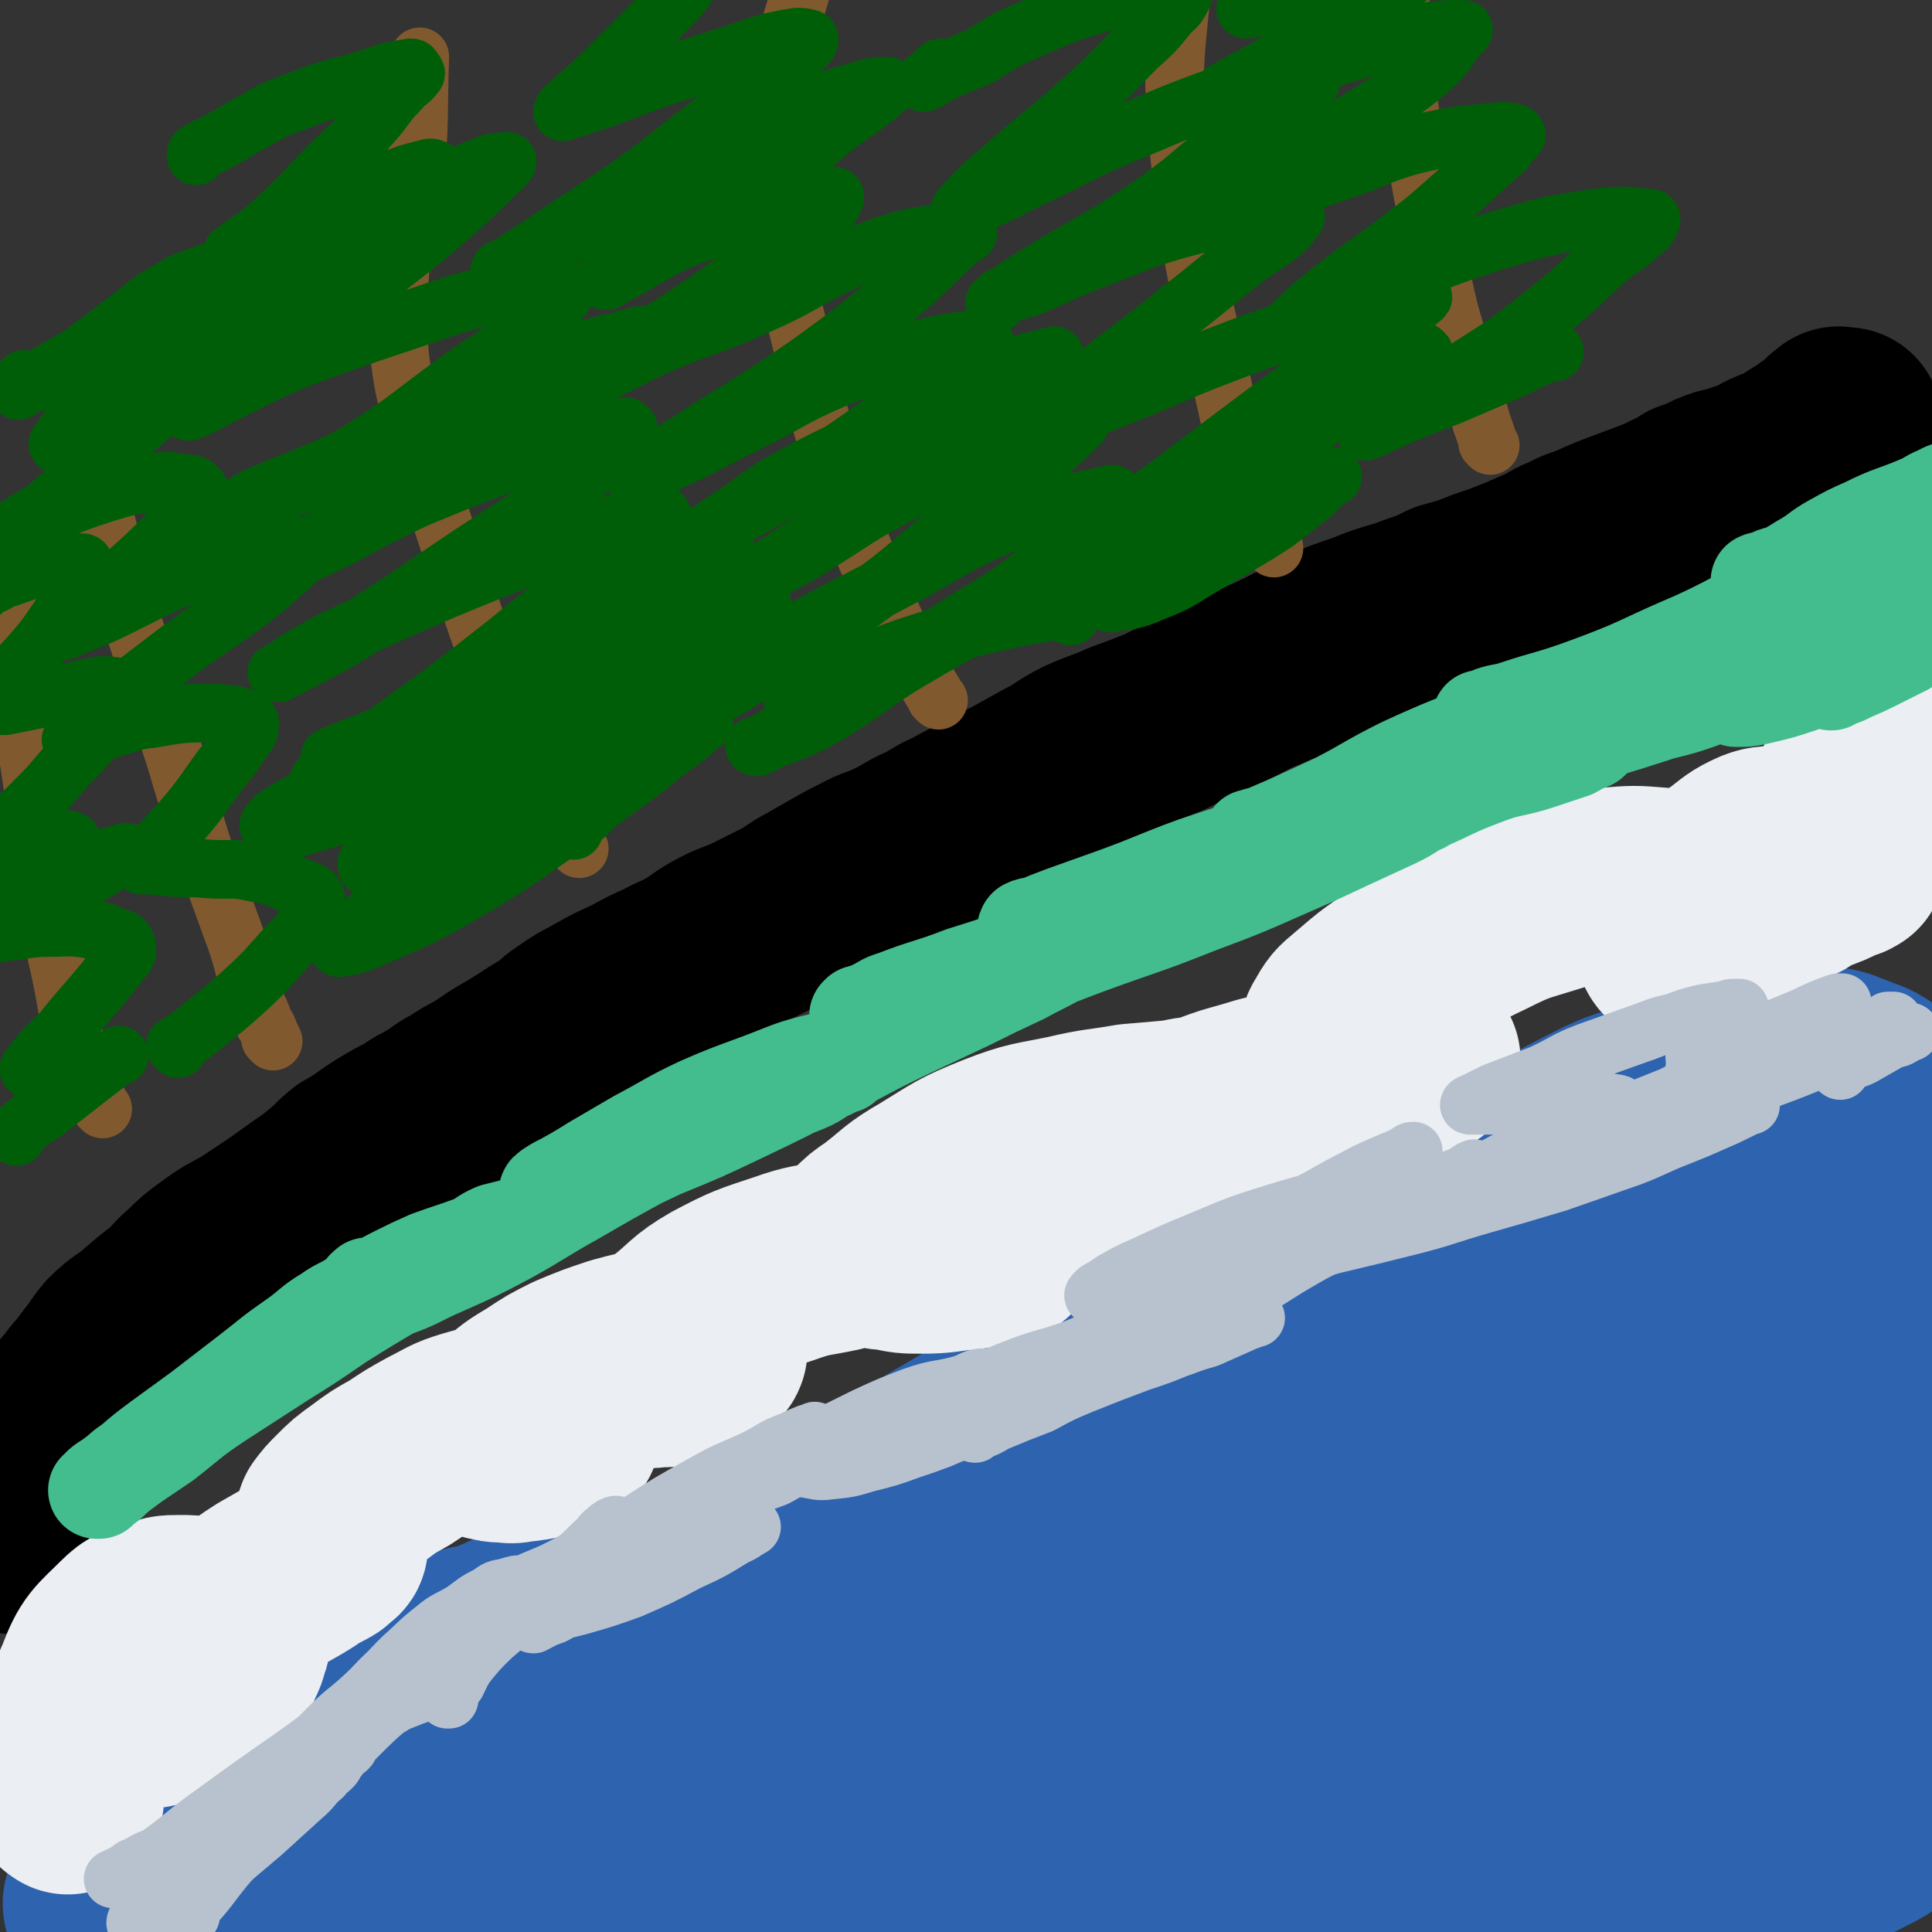 <svg viewBox='0 0 1054 1054' version='1.1' xmlns='http://www.w3.org/2000/svg' xmlns:xlink='http://www.w3.org/1999/xlink'><rect x="0" y="0" width="1054" height="1054" fill="#333333" stroke="none"/><g fill='none' stroke='#2D63AF' stroke-width='105' stroke-linecap='round' stroke-linejoin='round'><path d='M110,1012c-1,-1 -1,-1 -1,-1 -1,-1 0,0 0,0 0,0 0,0 0,0 0,0 -1,0 0,0 0,-4 1,-4 2,-7 4,-9 3,-10 7,-19 5,-8 4,-9 11,-17 8,-9 10,-7 20,-15 10,-8 10,-9 21,-17 10,-6 10,-6 20,-12 12,-6 12,-7 24,-12 12,-6 12,-6 24,-10 11,-4 11,-5 22,-7 12,-3 13,-2 25,-3 9,-1 9,-1 18,0 6,1 6,1 12,3 4,1 4,2 8,4 2,1 3,1 5,4 2,2 2,2 3,4 1,4 1,4 0,8 -1,4 -1,4 -2,7 -3,5 -2,5 -6,9 -6,6 -7,6 -15,11 -12,8 -12,8 -25,13 -11,5 -11,5 -23,8 -14,5 -14,5 -29,9 -13,3 -13,3 -26,7 -10,2 -10,2 -20,4 -12,2 -12,2 -23,4 -10,1 -10,1 -19,2 -4,1 -4,1 -8,1 -3,0 -3,0 -6,-1 -1,0 -1,-1 -2,-1 -1,-1 -1,-1 -1,-1 1,-4 1,-5 4,-8 9,-10 9,-9 19,-18 13,-11 13,-11 26,-21 15,-11 15,-11 31,-21 15,-8 15,-9 31,-14 9,-4 10,-3 19,-4 6,-1 6,0 12,1 3,0 3,0 6,2 2,1 3,1 3,4 0,4 -1,5 -4,9 -4,9 -4,9 -11,16 -11,12 -12,11 -24,22 -16,13 -15,13 -32,25 -16,11 -16,12 -34,21 -16,9 -16,9 -33,16 -14,6 -14,6 -29,11 -12,4 -12,4 -24,7 -7,2 -8,1 -15,3 -5,0 -5,0 -10,1 -1,0 -2,0 -3,0 -2,0 -2,0 -4,0 0,0 0,0 0,0 0,0 0,-1 0,-1 4,-5 3,-5 8,-9 15,-12 16,-10 31,-21 16,-12 15,-14 32,-25 21,-13 22,-12 45,-22 15,-8 15,-8 31,-13 14,-5 14,-4 28,-7 6,-2 6,-2 13,-2 3,0 3,0 6,1 2,1 3,1 4,2 1,2 2,3 1,5 -3,11 -2,12 -7,22 -9,14 -9,14 -21,26 -11,13 -12,13 -26,24 -14,11 -14,11 -29,21 -15,8 -15,8 -31,15 -12,5 -13,5 -26,10 -13,4 -13,3 -25,6 -7,2 -7,2 -14,4 -4,0 -4,0 -7,0 -1,0 -2,0 -3,-1 -1,0 -1,0 -1,-2 3,-9 2,-10 7,-18 14,-20 14,-20 31,-38 23,-25 24,-25 50,-46 29,-24 29,-24 61,-44 34,-21 33,-23 69,-39 38,-16 39,-14 79,-25 41,-11 42,-12 84,-18 38,-5 38,-5 76,-4 33,1 33,3 65,8 26,4 26,5 52,11 17,4 17,4 33,8 12,2 12,2 23,5 5,2 6,2 10,4 2,1 3,1 3,3 0,4 0,5 -3,8 -12,11 -12,13 -26,21 -27,14 -27,14 -56,23 -32,11 -32,10 -65,16 -34,7 -34,6 -69,10 -31,4 -31,5 -63,7 -20,1 -21,1 -41,0 -13,0 -13,0 -26,-2 -5,0 -5,0 -10,-2 -2,0 -4,0 -4,-2 2,-3 4,-4 8,-7 23,-17 22,-19 47,-32 39,-21 39,-21 80,-37 42,-17 43,-18 87,-29 48,-13 48,-15 97,-19 40,-3 41,1 81,6 34,4 33,6 67,11 21,4 21,4 41,7 15,2 15,1 30,2 7,1 8,0 15,1 4,1 3,2 7,2 1,0 3,0 2,0 -5,2 -7,3 -15,4 -21,5 -21,4 -42,9 -30,6 -30,5 -61,12 -32,6 -32,7 -64,13 -30,7 -30,7 -61,13 -30,6 -30,7 -61,10 -28,3 -28,3 -56,3 -24,0 -24,-1 -48,-5 -11,-2 -11,-2 -22,-7 -6,-2 -7,-2 -11,-7 -4,-5 -6,-6 -5,-11 4,-15 4,-17 15,-30 28,-31 29,-31 62,-57 41,-31 41,-31 85,-56 38,-20 39,-19 80,-34 34,-12 34,-14 70,-19 31,-5 32,-4 64,-1 28,3 28,5 55,14 15,5 15,6 30,13 8,3 8,3 15,8 3,2 4,2 5,5 1,2 1,3 0,5 -6,8 -7,9 -16,14 -26,16 -27,17 -56,28 -34,14 -35,12 -71,22 -36,11 -36,10 -72,20 -34,10 -33,11 -67,19 -31,8 -31,9 -63,13 -23,3 -23,2 -47,1 -10,0 -11,-1 -21,-4 -5,-2 -6,-2 -9,-5 -3,-3 -5,-4 -4,-8 5,-13 5,-15 16,-25 32,-31 32,-33 69,-56 44,-28 46,-25 93,-47 42,-19 42,-20 85,-35 39,-13 39,-12 79,-20 32,-7 32,-8 64,-10 21,-1 21,-1 42,2 11,2 12,2 21,7 6,2 7,3 11,8 3,4 5,6 3,11 -4,12 -5,14 -14,24 -21,21 -22,20 -47,38 -33,23 -33,24 -68,43 -36,20 -37,17 -74,34 -36,16 -35,18 -73,32 -40,15 -40,14 -81,26 -37,11 -37,12 -75,20 -44,10 -44,10 -88,17 -27,5 -27,5 -53,7 -11,1 -11,1 -22,0 -7,-1 -7,0 -12,-3 -4,-2 -6,-3 -5,-7 0,-7 0,-9 6,-16 26,-29 26,-30 57,-55 40,-31 40,-32 83,-57 51,-30 52,-29 105,-53 43,-19 43,-20 87,-34 39,-12 39,-11 79,-19 34,-6 34,-5 69,-9 21,-2 21,-1 43,-2 11,-1 11,-1 23,-1 6,0 6,0 12,2 3,0 4,0 5,2 1,3 0,5 -2,9 -7,11 -6,13 -16,21 -19,16 -20,16 -42,27 -24,12 -24,12 -50,20 -21,6 -21,6 -42,8 -15,2 -15,2 -30,-1 -7,-1 -9,-1 -15,-6 -5,-3 -6,-5 -6,-11 -1,-12 -1,-14 4,-26 9,-17 11,-16 25,-30 20,-21 20,-22 43,-40 20,-16 21,-16 44,-28 21,-11 22,-9 45,-17 19,-7 19,-7 38,-12 14,-3 15,-3 30,-4 9,-1 9,0 18,1 7,1 7,2 13,4 7,3 7,2 13,6 3,3 4,4 4,7 0,6 -1,7 -5,11 -10,12 -10,12 -23,21 -22,15 -22,15 -46,26 -24,10 -25,9 -50,17 -17,5 -17,5 -34,9 -12,2 -12,1 -24,2 -6,0 -6,0 -12,0 -2,0 -3,1 -4,0 0,0 1,-1 1,-2 10,-6 10,-7 21,-11 23,-10 23,-10 47,-17 21,-6 21,-6 42,-10 19,-2 20,-3 39,-2 13,0 13,0 26,3 9,2 9,3 18,6 6,2 6,2 11,6 3,2 5,2 5,5 1,10 0,11 -4,21 -9,18 -9,19 -21,36 -15,21 -14,21 -32,40 -16,18 -17,18 -35,33 -15,11 -15,11 -32,20 -13,7 -13,6 -27,11 -9,4 -9,3 -18,7 -5,2 -5,2 -11,4 -1,1 -5,3 -3,2 9,-3 12,-5 24,-9 19,-7 19,-8 39,-13 20,-5 20,-5 40,-7 14,-1 14,-1 28,0 12,1 12,1 23,4 7,2 8,2 14,6 5,3 7,3 9,8 6,12 7,13 7,26 0,16 0,17 -6,32 -7,16 -9,16 -20,29 -14,15 -15,15 -31,27 -14,11 -14,10 -30,19 -13,7 -13,7 -27,13 -10,4 -10,4 -21,8 -7,2 -7,1 -14,3 -3,1 -3,1 -7,2 -1,0 -2,0 -2,0 0,-1 1,-1 2,-2 9,-6 9,-8 19,-13 12,-5 12,-5 25,-9 19,-5 20,-5 39,-7 12,-1 12,0 24,1 11,2 11,1 22,4 7,3 7,3 15,7 4,2 4,2 7,5 4,4 6,5 6,9 0,6 -2,7 -6,11 -10,10 -10,10 -22,16 -21,11 -22,11 -44,19 -24,8 -24,8 -49,14 -23,5 -23,5 -47,10 -18,4 -18,4 -38,7 -14,2 -14,1 -29,2 -11,1 -11,1 -22,1 -6,0 -6,-1 -12,-2 -2,0 -3,0 -5,-1 0,0 0,-1 1,-2 5,-5 5,-6 12,-10 18,-9 18,-11 38,-17 22,-6 23,-6 47,-7 22,-2 22,0 45,1 16,1 15,2 31,4 10,1 10,2 20,3 5,1 5,2 10,2 1,1 1,0 1,0 1,0 0,1 0,1 -12,4 -12,4 -24,6 -26,5 -26,5 -52,10 -27,4 -27,4 -54,8 -26,5 -25,5 -51,9 -24,4 -24,3 -47,6 -16,1 -16,2 -32,2 -13,0 -13,0 -25,-1 -6,-1 -6,-1 -12,-2 -3,-1 -4,0 -6,-2 -1,-1 -2,-1 -2,-3 0,-5 0,-6 3,-10 9,-14 10,-14 22,-26 21,-20 21,-21 43,-39 22,-17 22,-18 46,-33 24,-14 24,-13 49,-25 21,-11 21,-11 43,-19 20,-8 21,-8 42,-12 16,-3 16,-2 33,-2 10,0 11,1 21,3 5,1 5,1 9,4 3,2 5,3 5,7 1,6 2,8 -2,14 -8,12 -10,12 -22,22 -22,17 -22,17 -46,32 -20,11 -20,12 -41,20 -19,6 -19,5 -40,7 -12,2 -12,1 -25,0 -9,-1 -10,-1 -18,-5 -6,-2 -8,-2 -11,-7 -4,-5 -6,-7 -4,-14 2,-14 4,-15 12,-28 14,-20 14,-21 31,-37 19,-19 20,-18 43,-32 22,-14 22,-15 47,-24 19,-8 20,-7 40,-9 15,-2 16,-2 31,1 11,2 11,4 20,10 8,4 8,4 13,11 7,9 10,10 11,20 3,13 2,15 -2,26 -6,15 -8,16 -19,28 -20,20 -21,20 -44,37 -27,19 -28,19 -58,33 -31,14 -31,13 -64,24 -32,11 -32,10 -64,19 -33,8 -33,8 -65,15 -31,6 -31,5 -62,10 -27,4 -27,4 -54,8 -22,2 -22,3 -45,4 -15,0 -15,0 -30,-1 -9,0 -9,-1 -18,-1 -4,-1 -4,0 -9,-1 -1,0 -1,0 -3,-1 0,0 0,-1 0,-1 0,-1 1,0 2,-1 11,-8 10,-9 21,-16 21,-14 21,-16 44,-26 19,-8 20,-8 41,-12 19,-3 20,-2 40,-2 13,0 13,1 26,2 9,1 9,1 17,2 3,0 3,0 6,0 1,0 1,0 3,0 0,0 1,0 1,0 -2,1 -3,1 -5,2 -9,4 -9,4 -19,7 -20,6 -20,7 -40,11 -18,4 -18,4 -37,6 -22,3 -22,3 -43,5 -21,1 -21,1 -42,2 -13,0 -13,0 -26,-1 -8,0 -8,0 -16,-2 -5,0 -5,0 -9,-2 -1,0 -2,0 -3,-1 0,0 0,-1 0,-1 5,-6 5,-7 11,-11 18,-13 18,-14 37,-23 22,-10 22,-11 46,-16 22,-5 22,-4 45,-5 18,0 18,1 36,2 8,1 8,1 16,2 2,1 2,1 4,1 2,0 3,0 3,0 0,0 0,0 -1,0 -9,3 -8,4 -17,7 -16,4 -16,4 -32,6 -25,5 -25,4 -49,7 -25,3 -25,4 -50,6 -21,2 -21,2 -41,3 -22,1 -22,2 -44,3 -17,1 -18,0 -35,0 -12,0 -12,0 -25,-1 -5,0 -5,-1 -10,-2 -2,0 -3,1 -5,0 -1,0 -2,-1 -1,-1 13,-9 14,-10 30,-16 25,-11 25,-11 51,-19 27,-8 27,-9 55,-13 25,-4 25,-3 50,-3 22,0 22,1 43,3 11,0 11,1 21,3 4,0 4,0 9,1 1,1 2,0 2,1 1,0 1,1 1,1 -2,2 -2,3 -4,4 -17,8 -17,9 -35,16 -24,8 -24,7 -49,14 -24,7 -23,8 -47,14 -28,7 -28,8 -56,14 -26,5 -26,5 -52,9 -14,1 -14,1 -29,1 -11,0 -11,1 -23,0 -7,0 -7,-1 -14,-2 -3,-1 -3,-1 -5,-2 -1,-1 -2,-2 -1,-3 7,-11 7,-13 17,-22 29,-26 29,-26 60,-49 29,-21 29,-21 59,-38 33,-19 34,-18 69,-32 29,-12 29,-13 59,-21 27,-7 27,-7 55,-9 22,-2 23,-2 45,0 16,1 16,1 31,4 9,2 9,2 17,5 2,1 4,1 5,3 0,1 0,3 -2,5 -8,6 -9,7 -19,11 -19,8 -19,8 -39,13 -17,5 -18,5 -35,6 -14,1 -14,1 -28,-2 -8,-2 -8,-3 -16,-8 -4,-3 -6,-3 -7,-8 -2,-9 -3,-11 0,-19 8,-17 9,-17 21,-31 19,-22 19,-23 41,-40 23,-19 24,-18 50,-33 26,-15 26,-16 53,-28 24,-9 24,-10 49,-15 16,-3 17,-2 33,-1 14,1 14,2 26,5 6,1 6,1 11,4 2,1 3,2 3,4 0,3 0,4 -3,7 -10,8 -11,9 -23,15 -23,11 -23,11 -47,19 -22,7 -23,7 -45,12 -20,4 -20,4 -40,6 -9,1 -9,0 -18,-1 -5,0 -5,0 -9,-3 -2,-1 -3,-1 -3,-3 0,-7 0,-8 4,-14 13,-16 13,-17 29,-30 24,-21 25,-20 52,-37 25,-16 25,-17 52,-30 25,-12 25,-12 52,-20 22,-6 23,-7 46,-9 17,-1 17,0 34,2 13,3 14,3 26,8 6,3 6,4 11,8 4,4 5,5 6,10 1,8 0,9 -4,16 -6,11 -7,11 -17,20 -19,16 -19,16 -41,29 -21,13 -21,13 -44,21 -22,7 -22,7 -45,10 -15,3 -15,2 -30,2 -8,0 -9,0 -16,-3 -5,-2 -6,-2 -8,-6 -3,-8 -4,-10 -2,-19 4,-16 6,-16 15,-30 13,-20 12,-21 28,-39 18,-19 19,-18 38,-35 19,-16 19,-17 39,-32 17,-12 18,-12 36,-23 14,-8 14,-9 29,-16 14,-6 14,-5 29,-10 8,-3 8,-3 17,-6 4,-1 4,-1 9,-2 2,0 2,0 5,-1 1,0 1,0 3,1 1,0 1,-1 1,0 1,0 0,1 0,1 -1,2 -1,2 -3,4 -2,2 -2,2 -5,4 -4,2 -4,2 -8,3 -3,1 -3,1 -6,2 -1,1 -1,1 -2,1 -1,0 -1,0 -1,0 -1,0 0,-1 0,-1 1,-1 1,-1 2,-2 3,-1 3,-2 5,-2 4,-1 4,-1 8,-1 5,0 5,0 10,1 8,2 8,2 16,5 6,2 6,3 12,6 3,2 3,2 6,5 4,4 5,4 6,10 3,9 4,10 2,20 -3,13 -5,13 -11,25 -8,15 -9,15 -18,29 -8,12 -8,12 -15,23 -6,8 -5,9 -11,17 -3,5 -3,5 -7,11 -3,5 -4,4 -6,10 -2,2 -2,2 -2,5 0,1 0,2 2,3 3,1 4,1 9,1 8,1 8,1 16,1 7,0 7,-1 13,-1 6,-1 6,0 12,0 3,0 2,-1 5,-1 1,0 2,0 3,0 0,0 0,1 1,2 0,6 0,6 -1,12 -3,16 -3,16 -8,32 -4,15 -4,15 -10,29 -4,11 -5,11 -12,20 -6,9 -6,10 -15,16 -15,10 -16,8 -33,16 -17,9 -17,9 -34,17 -20,10 -20,10 -40,19 -19,9 -19,9 -39,17 -15,7 -15,6 -31,12 -8,3 -8,3 -17,6 -5,1 -5,1 -10,2 -1,0 -2,0 -4,0 -1,0 -1,0 -1,0 -1,0 0,-1 1,-2 5,-3 5,-3 10,-5 7,-3 8,-2 16,-4 7,-1 7,-1 14,-1 3,0 3,0 7,1 1,0 2,-1 3,0 0,0 -1,1 -2,1 -8,3 -8,3 -15,5 -16,4 -16,5 -32,9 -22,6 -22,6 -43,11 -25,6 -25,7 -50,12 -26,5 -26,5 -52,8 -27,4 -27,3 -53,5 -26,1 -26,2 -51,3 -22,2 -22,2 -44,2 -12,0 -12,0 -24,-1 -9,-1 -9,-1 -18,-2 -6,-1 -6,-1 -11,-3 -2,-1 -2,-1 -4,-2 -1,-1 -3,-1 -2,-3 2,-6 2,-7 7,-12 14,-13 15,-14 32,-24 20,-12 20,-12 42,-19 21,-7 22,-6 44,-8 15,-1 15,1 30,2 8,0 8,0 17,2 3,0 3,1 6,2 1,0 2,0 2,1 -1,1 -3,2 -5,3 -12,6 -12,6 -24,12 -20,9 -20,10 -40,18 -27,12 -27,12 -55,21 -27,9 -27,10 -54,17 -27,7 -27,6 -53,12 -26,5 -26,5 -52,9 -28,4 -28,4 -57,8 -21,3 -21,2 -41,5 -16,2 -16,2 -32,4 -15,1 -15,1 -30,1 -9,1 -9,0 -17,0 -4,0 -4,0 -9,0 -2,0 -1,-1 -3,-1 -1,0 -1,0 -1,0 1,0 2,0 3,-1 15,-7 15,-8 30,-15 23,-10 23,-11 48,-20 16,-6 16,-7 33,-10 16,-2 16,-2 32,-1 8,0 8,2 17,4 2,1 2,1 5,2 1,0 2,0 3,1 0,0 0,1 -1,2 -9,5 -9,4 -18,9 -17,7 -17,8 -34,15 -23,9 -23,10 -46,18 -25,10 -25,9 -50,18 -20,7 -20,7 -40,13 -17,4 -17,4 -35,7 -9,2 -9,2 -18,3 -4,1 -4,1 -7,1 -2,0 -2,0 -4,0 -1,0 -1,0 -1,0 -1,-1 -1,-1 0,-2 10,-12 10,-13 21,-24 16,-15 16,-16 34,-28 13,-9 14,-8 29,-14 14,-6 14,-6 28,-10 6,-2 6,-1 12,-2 3,-1 3,-2 5,-2 2,0 3,0 3,0 0,0 -1,1 -3,1 -10,3 -11,2 -21,5 -14,4 -14,4 -28,9 -15,6 -15,6 -30,13 -12,6 -12,7 -25,13 -8,4 -8,4 -16,8 -4,1 -4,2 -7,4 -2,0 -2,0 -4,1 0,0 -2,0 -1,0 2,-2 4,-2 8,-4 14,-7 13,-8 28,-14 8,-3 14,-4 16,-5 '/></g>
<g fill='none' stroke='#000000' stroke-width='105' stroke-linecap='round' stroke-linejoin='round'><path d='M7,839c-1,-1 -2,-1 -1,-1 5,-15 6,-16 12,-31 6,-12 5,-12 11,-24 6,-10 6,-10 12,-19 1,-2 1,-2 3,-3 2,-4 2,-4 5,-7 3,-4 3,-4 6,-8 5,-6 4,-6 9,-12 7,-7 8,-6 15,-12 8,-7 8,-7 16,-13 6,-6 5,-6 11,-11 6,-6 6,-6 13,-11 8,-6 9,-6 18,-11 9,-6 9,-6 18,-12 7,-5 7,-5 14,-10 6,-4 6,-4 12,-9 6,-5 5,-5 11,-10 7,-4 7,-4 14,-9 6,-4 6,-4 13,-8 6,-3 6,-3 12,-7 5,-2 5,-3 9,-5 6,-4 5,-4 11,-7 6,-4 6,-4 12,-7 6,-4 6,-4 12,-8 7,-4 7,-4 15,-9 6,-4 6,-4 13,-8 5,-4 5,-5 10,-8 7,-5 8,-5 15,-9 9,-5 9,-5 18,-9 9,-5 9,-5 18,-9 7,-4 7,-3 14,-7 7,-4 7,-5 14,-9 9,-5 9,-4 18,-8 10,-5 10,-5 20,-10 7,-4 7,-5 13,-8 7,-4 7,-4 14,-8 7,-4 7,-4 15,-8 7,-4 8,-3 16,-7 7,-3 7,-4 15,-8 7,-3 6,-3 13,-7 9,-4 9,-5 18,-9 10,-6 11,-6 21,-11 9,-5 9,-5 18,-10 10,-5 9,-6 19,-11 11,-5 11,-4 22,-9 11,-4 11,-4 21,-8 10,-5 10,-5 20,-9 14,-7 14,-7 28,-14 12,-5 12,-5 24,-11 11,-5 10,-6 21,-11 12,-5 12,-4 24,-9 11,-4 11,-3 21,-7 9,-3 9,-3 17,-7 11,-3 11,-3 21,-7 9,-3 9,-3 19,-7 7,-3 7,-3 14,-6 6,-3 6,-4 12,-6 7,-4 7,-3 14,-6 9,-4 9,-4 17,-7 8,-3 8,-3 16,-6 5,-2 5,-2 11,-5 5,-2 5,-2 9,-5 6,-2 6,-2 12,-5 5,-2 5,-2 10,-3 6,-2 6,-2 12,-4 5,-2 5,-3 10,-5 4,-2 4,-1 8,-3 4,-2 3,-2 6,-4 3,-2 3,-2 5,-3 2,-1 2,-1 3,-2 1,-1 1,-1 3,-2 1,-1 2,-1 3,-2 1,-1 1,-1 2,-2 0,0 0,0 1,-1 1,0 0,0 1,-1 0,0 0,0 1,-1 1,0 1,0 2,0 0,0 0,-1 0,-1 0,0 1,0 1,-1 0,0 0,0 0,0 0,-1 0,0 1,0 0,0 1,0 1,0 1,0 1,0 2,0 '/></g>
<g fill='none' stroke='#EBEEF3' stroke-width='105' stroke-linecap='round' stroke-linejoin='round'><path d='M37,981c-1,-1 -2,-1 -1,-1 1,-10 1,-10 3,-19 5,-23 2,-24 11,-44 6,-16 8,-16 20,-28 6,-6 7,-5 14,-7 7,-3 7,-3 14,-3 6,0 6,0 12,1 4,1 4,1 9,4 2,1 2,2 5,4 2,1 2,1 3,4 1,2 1,3 0,5 -1,4 -1,4 -3,8 -2,5 -2,5 -5,10 -3,4 -4,4 -8,7 -4,4 -5,4 -10,7 -5,2 -5,2 -10,3 -4,1 -4,1 -9,2 -2,0 -2,0 -5,0 -3,0 -3,0 -5,-1 -1,0 -1,0 -1,-1 -1,-1 -1,-1 -1,-2 0,-3 -1,-4 0,-6 2,-6 2,-6 6,-10 5,-7 6,-6 12,-11 7,-7 7,-7 14,-12 6,-5 6,-5 12,-9 8,-4 9,-3 17,-7 8,-5 7,-5 15,-10 7,-4 7,-4 14,-8 5,-3 5,-3 9,-6 3,-2 3,-1 6,-3 2,-1 2,-1 3,-2 1,-1 1,-1 2,-2 0,0 1,0 1,-1 0,0 0,0 0,0 0,-2 0,-2 0,-3 0,0 -1,0 -1,-1 -1,-1 -1,-1 -1,-2 0,-1 0,-1 0,-3 1,-3 1,-3 2,-6 3,-4 3,-4 7,-8 6,-6 6,-6 13,-11 8,-6 8,-6 17,-11 9,-6 9,-6 18,-11 10,-5 10,-6 20,-9 10,-3 11,-3 22,-3 8,-1 8,-1 16,0 4,1 4,2 7,2 2,1 2,0 5,1 1,0 1,1 2,2 0,0 1,0 0,0 0,1 0,2 -1,2 -4,2 -4,3 -8,4 -8,2 -8,2 -17,3 -4,1 -4,0 -8,0 -3,0 -3,0 -6,-1 -2,0 -2,0 -3,-1 -1,-1 -2,-1 -1,-1 0,-3 0,-3 2,-5 4,-5 4,-5 9,-9 9,-8 9,-8 19,-14 9,-6 9,-6 19,-11 12,-5 12,-5 24,-9 11,-3 11,-3 23,-5 6,-1 6,-1 12,-1 3,0 3,0 7,1 3,0 3,0 5,1 2,0 2,0 3,1 0,0 1,0 1,1 0,1 0,1 -1,2 -1,2 -2,2 -4,3 -5,3 -5,4 -11,5 -6,2 -7,2 -14,2 -4,1 -4,0 -8,0 -2,0 -2,0 -4,0 -1,0 -1,0 -1,-1 -1,0 -1,-1 -1,-1 1,-2 1,-3 3,-5 9,-7 9,-7 19,-14 13,-10 12,-12 26,-20 17,-9 18,-9 36,-15 14,-5 15,-4 29,-7 15,-4 15,-4 30,-6 10,-2 10,-2 21,-2 9,0 9,0 19,1 5,0 5,1 11,1 3,0 3,0 6,0 1,0 1,1 2,1 0,0 1,0 1,0 -2,1 -3,1 -5,2 -7,1 -8,1 -15,2 -12,1 -12,2 -24,2 -9,0 -9,0 -18,-2 -4,0 -4,0 -9,-2 -2,0 -2,-1 -5,-2 -1,0 -1,0 -2,-1 0,-1 0,-2 1,-4 5,-5 5,-5 11,-9 13,-10 12,-11 26,-19 18,-11 18,-12 38,-20 18,-7 19,-6 38,-10 17,-4 17,-3 34,-6 12,-1 12,-1 23,-2 8,-1 8,-2 15,-2 5,-1 5,0 11,0 3,0 3,0 5,0 1,0 2,0 2,0 0,1 0,1 -1,2 -4,4 -4,4 -9,7 -12,8 -11,9 -23,16 -9,5 -10,4 -20,7 -5,1 -5,1 -10,2 -2,1 -2,1 -5,1 -1,0 -1,0 -3,-1 0,0 -1,0 0,0 1,-3 1,-3 4,-5 11,-8 11,-9 23,-16 14,-8 14,-8 29,-14 15,-6 15,-5 31,-10 12,-3 12,-3 25,-5 13,-3 13,-3 26,-5 8,-1 8,-1 17,-3 5,-1 5,-1 10,-3 3,0 3,-1 5,-1 2,-1 2,-1 3,-1 1,0 2,0 2,0 -2,0 -3,0 -6,0 -10,0 -10,0 -20,0 -5,0 -5,0 -9,-1 -4,-1 -4,-2 -7,-3 -2,-1 -2,-1 -3,-2 -2,-2 -2,-2 -2,-4 -1,-4 -2,-4 0,-7 4,-7 4,-7 10,-12 14,-12 14,-12 30,-22 19,-13 19,-14 40,-24 18,-9 18,-8 37,-14 16,-5 16,-5 32,-7 12,-1 13,-1 25,0 9,1 9,0 17,3 7,2 7,2 14,6 5,3 5,3 8,7 3,3 3,3 4,6 0,3 1,4 -1,6 -1,3 -2,3 -5,5 -4,2 -4,2 -8,4 -5,1 -5,1 -10,1 -4,0 -4,0 -7,-2 -2,0 -3,0 -4,-2 -1,-3 -1,-3 -1,-6 1,-6 1,-6 4,-11 4,-7 3,-8 9,-14 8,-8 9,-7 18,-13 8,-6 8,-7 17,-11 5,-2 6,-1 12,-2 3,-1 3,-1 7,-1 2,0 2,0 3,1 2,1 2,1 2,2 1,3 1,3 1,5 0,3 0,3 0,6 0,3 0,3 -1,5 -1,1 -1,1 -2,2 -1,1 -1,1 -1,2 0,1 0,1 0,2 0,0 0,1 0,0 3,-1 4,-2 7,-4 4,-2 4,-1 8,-3 3,-1 3,-1 6,-3 2,-1 2,-1 4,-2 1,0 1,0 2,0 1,0 1,-1 2,-1 0,-1 0,0 0,0 0,0 0,-1 -1,-1 -1,0 -1,0 -1,0 -1,-1 -1,-1 -1,-2 -1,-2 -2,-2 -2,-5 0,-4 -1,-4 0,-9 1,-6 1,-6 3,-13 1,-5 1,-5 3,-10 1,-4 1,-4 3,-8 1,-3 1,-3 2,-6 1,-2 2,-2 3,-3 1,-1 1,-1 2,-2 1,-1 0,-1 1,-2 1,-1 2,-1 3,-2 1,-1 1,-1 2,-1 '/></g>
<g fill='none' stroke='#B7C2CE' stroke-width='32' stroke-linecap='round' stroke-linejoin='round'><path d='M104,1045c-1,-1 -1,-1 -1,-1 -1,-1 0,0 0,0 0,0 0,0 0,0 0,0 -1,0 0,0 1,-3 1,-3 3,-5 9,-10 8,-10 17,-21 12,-14 12,-14 25,-28 7,-8 7,-7 15,-15 7,-7 7,-7 14,-14 8,-8 8,-8 15,-14 6,-6 6,-6 12,-11 6,-4 6,-3 12,-7 5,-2 5,-2 10,-4 4,-1 4,-2 8,-3 2,0 2,0 5,0 1,0 1,0 2,0 1,0 1,0 2,1 0,1 0,1 0,2 1,1 1,1 2,2 0,0 -1,0 -1,0 0,0 0,-1 1,-2 1,-3 1,-3 4,-7 3,-6 3,-7 7,-12 5,-6 5,-6 10,-11 5,-5 6,-5 11,-10 6,-4 5,-4 11,-8 5,-3 5,-3 10,-6 2,-1 2,-2 5,-4 2,0 2,1 5,0 1,0 0,-1 1,-1 1,0 2,0 2,1 0,0 0,1 0,1 0,1 0,1 -1,2 -2,3 -3,3 -5,5 -3,3 -3,3 -6,5 -2,2 -2,2 -5,3 -1,1 -1,0 -2,1 -1,1 -2,2 -1,2 4,-2 5,-3 11,-5 9,-5 9,-5 17,-10 13,-6 13,-6 26,-12 13,-6 13,-5 26,-11 9,-4 9,-5 18,-9 5,-2 6,-2 11,-4 3,-1 3,-1 6,-2 1,0 1,0 2,0 1,0 2,0 2,0 -4,2 -4,3 -9,5 -13,8 -13,8 -26,14 -15,8 -15,8 -31,15 -14,5 -14,5 -28,9 -15,4 -15,3 -30,7 -8,2 -8,2 -16,3 -6,1 -6,2 -12,2 -3,0 -3,0 -5,0 -2,0 -2,0 -3,0 0,0 0,-1 0,-1 1,-2 1,-2 3,-3 7,-4 8,-3 15,-7 8,-4 7,-4 15,-9 3,-2 3,-2 7,-4 2,-1 2,-1 4,-2 1,0 1,-1 2,-1 0,0 -1,0 -1,0 -4,2 -4,2 -9,4 -8,5 -8,5 -16,10 -13,8 -14,7 -26,15 -14,9 -15,9 -28,19 -10,8 -9,9 -19,18 -9,8 -9,7 -17,15 -9,9 -9,9 -17,18 -7,8 -7,8 -14,17 -5,7 -5,7 -10,15 -2,4 -2,4 -5,8 -1,1 -1,1 -2,2 -1,1 -1,1 -1,2 -1,1 0,1 0,2 0,0 0,-1 1,-1 1,-1 1,0 2,-1 1,-1 1,-1 2,-2 1,-1 1,0 1,-1 0,-1 0,-1 0,-1 -1,-1 -1,-1 -2,-1 -4,0 -4,0 -7,1 -7,1 -7,1 -14,3 -8,2 -8,2 -16,5 -6,2 -7,2 -13,5 -5,2 -5,2 -10,5 -4,1 -3,2 -7,4 -2,1 -2,1 -4,2 0,0 0,0 -1,1 -1,0 -2,0 -1,0 0,0 1,0 3,-1 10,-5 10,-4 19,-10 17,-12 16,-13 33,-25 22,-16 22,-16 45,-32 25,-18 24,-19 50,-37 24,-17 24,-16 48,-33 23,-15 23,-15 46,-30 21,-14 21,-13 42,-26 17,-11 17,-11 35,-21 14,-8 14,-7 29,-14 10,-5 9,-6 20,-10 4,-2 4,-2 9,-4 1,0 1,0 2,0 1,0 1,-2 2,-1 0,0 0,1 -1,1 -2,3 -3,2 -5,4 -2,2 -2,2 -4,4 -2,2 -2,2 -3,3 -1,1 -2,1 -2,2 0,1 0,2 1,3 3,2 4,2 8,3 7,1 7,2 14,1 10,-1 10,-1 20,-4 12,-3 12,-3 23,-7 9,-3 9,-3 17,-6 7,-3 7,-3 14,-6 4,-1 4,0 8,-2 2,0 2,-1 3,-1 1,0 2,0 2,0 0,0 -1,1 -3,2 -1,0 -1,0 -2,1 -1,0 -1,0 -3,2 0,0 0,0 0,1 -1,0 -2,-1 -1,-1 0,0 0,0 1,0 6,-2 6,-2 11,-5 12,-5 12,-5 25,-10 11,-6 11,-6 23,-11 15,-6 15,-6 31,-12 12,-4 12,-4 24,-9 9,-3 9,-4 18,-7 6,-3 6,-3 13,-5 2,-1 2,-1 5,-2 2,-1 2,-1 3,-1 0,0 -1,0 -1,0 -3,1 -3,1 -7,3 -9,4 -9,4 -18,8 -7,2 -7,2 -15,5 -4,1 -4,1 -9,2 -2,0 -2,1 -4,1 -1,0 -2,0 -1,0 7,-5 9,-6 18,-12 17,-11 17,-11 34,-22 17,-10 17,-11 35,-21 16,-8 16,-8 32,-16 14,-7 14,-7 28,-14 6,-4 6,-5 12,-8 6,-3 6,-2 11,-5 2,-1 2,-2 4,-2 0,-1 1,0 1,0 0,0 0,1 -1,1 -9,6 -8,7 -18,12 -16,8 -17,7 -34,15 -9,4 -9,4 -18,8 -6,3 -6,3 -13,5 -3,2 -3,1 -6,2 -2,1 -3,1 -3,1 0,0 0,0 1,0 7,-1 7,-1 14,-3 21,-5 21,-5 41,-10 20,-5 20,-6 41,-12 21,-6 21,-6 41,-12 20,-7 20,-7 40,-14 13,-5 13,-6 26,-11 10,-4 10,-4 19,-8 7,-3 7,-3 13,-6 2,-1 2,-1 4,-2 2,-1 3,-1 3,-1 -1,-1 -2,-1 -4,-1 -6,0 -6,1 -12,2 -9,1 -9,0 -18,1 -8,1 -8,1 -16,2 -4,0 -4,-1 -8,-1 -3,0 -3,0 -5,0 -1,0 -1,0 -1,0 0,0 0,0 1,0 10,-4 10,-4 20,-8 14,-7 14,-7 27,-14 15,-8 15,-7 30,-15 9,-5 8,-5 17,-10 5,-3 5,-3 10,-7 3,-1 3,-1 5,-3 1,-1 1,-2 2,-2 1,0 2,0 2,0 -2,0 -3,0 -5,1 -11,4 -11,5 -21,9 -12,5 -12,5 -24,9 -7,2 -7,2 -14,5 -4,1 -4,2 -9,3 -2,1 -2,0 -5,1 -1,0 -1,0 -2,1 0,0 -1,1 0,1 2,-1 2,-2 5,-3 11,-2 11,-1 23,-3 10,-1 10,-2 21,-3 7,-1 7,0 15,-1 6,0 6,0 11,0 2,0 2,1 5,1 0,0 1,0 1,0 -1,1 -2,1 -4,2 -7,5 -7,6 -15,10 -22,9 -22,8 -44,17 -26,11 -26,11 -52,22 -16,6 -16,7 -34,12 -15,6 -16,5 -32,9 -7,2 -7,2 -14,3 -3,1 -3,1 -7,2 -2,1 -2,1 -3,1 -1,0 -2,0 -2,0 0,-1 1,-1 2,-2 12,-6 12,-6 23,-12 13,-6 13,-5 25,-11 9,-5 9,-5 17,-9 6,-3 6,-2 12,-5 2,-1 2,-2 4,-3 1,-1 2,-1 2,-1 0,0 -1,-1 -3,-1 -6,-1 -6,-1 -12,-1 -12,0 -12,1 -23,1 -10,0 -10,0 -20,0 -6,0 -6,0 -13,1 -3,0 -3,0 -7,0 -1,0 -1,0 -3,0 -1,0 -1,0 -1,0 -1,0 0,-1 1,-1 6,-3 6,-3 12,-6 13,-5 13,-5 26,-10 13,-6 12,-7 25,-12 14,-5 14,-5 28,-10 9,-3 9,-4 19,-6 8,-3 8,-3 16,-5 6,-1 6,-1 13,-2 2,-1 2,-1 4,-1 2,0 3,0 3,0 0,0 -1,0 -1,1 -2,3 -2,4 -5,7 -4,5 -4,4 -9,10 -2,3 -2,4 -4,7 -2,3 -2,3 -4,5 -1,1 -2,3 -1,3 4,2 5,2 11,2 11,-1 11,-2 22,-4 10,-2 10,-2 21,-4 9,-2 9,-2 18,-4 5,-1 5,-1 10,-2 3,-1 3,0 5,-1 2,0 2,-1 3,-1 0,0 1,0 1,1 0,0 0,0 -1,1 -1,1 0,2 -2,3 -1,2 -1,2 -3,4 -2,2 -2,1 -4,3 -1,0 -1,1 -1,1 -1,1 -2,2 -1,2 1,-2 2,-3 5,-5 4,-2 4,-1 9,-4 7,-4 7,-4 14,-8 2,-1 2,0 4,-1 2,-1 2,-1 3,-2 1,-1 0,-1 1,-1 1,0 2,0 2,0 -1,0 -2,0 -3,0 -3,0 -3,0 -6,0 -4,0 -4,0 -8,1 -5,1 -5,1 -9,3 -4,1 -4,1 -8,3 -3,1 -3,2 -6,3 -2,1 -2,0 -4,1 -1,0 -1,1 -2,1 0,0 -1,0 0,0 3,-2 3,-2 7,-3 5,-3 5,-3 9,-5 6,-3 6,-3 12,-6 3,-1 3,-1 6,-3 1,0 3,-1 3,-1 0,0 -1,0 -2,0 -1,0 -1,0 -1,0 '/><path d='M671,710c-1,-1 -1,-1 -1,-1 -1,-1 0,0 0,0 0,0 0,0 0,0 -2,1 -1,1 -3,1 -4,1 -4,0 -8,1 -15,5 -15,6 -30,12 -11,4 -10,4 -21,8 -17,7 -17,7 -34,14 -2,0 -2,1 -5,2 -1,0 -2,0 -1,0 6,-2 8,-2 17,-5 17,-6 18,-5 35,-13 18,-8 17,-9 35,-18 18,-10 18,-10 35,-21 13,-7 13,-8 26,-15 11,-8 11,-8 23,-15 8,-5 7,-5 15,-10 4,-2 4,-2 8,-4 2,0 3,0 4,-1 0,0 0,-2 -1,-1 -3,0 -4,0 -7,1 -11,3 -11,3 -23,6 -20,5 -20,5 -40,11 -19,6 -19,6 -38,14 -17,7 -17,7 -34,15 -7,3 -7,3 -14,7 -4,2 -4,3 -8,5 -2,1 -2,1 -3,2 -1,1 -2,2 -1,2 1,-1 3,-2 6,-3 16,-6 16,-6 32,-12 20,-8 20,-8 40,-17 18,-8 18,-8 36,-17 14,-7 14,-8 28,-15 9,-5 10,-5 19,-9 5,-2 5,-2 9,-4 2,-1 2,-2 4,-2 0,0 0,1 -1,1 -5,4 -5,4 -11,8 -15,10 -14,10 -29,20 -22,12 -23,11 -45,23 -25,14 -25,14 -49,29 -21,13 -20,14 -42,26 -20,10 -20,9 -41,18 -10,5 -10,5 -21,11 -5,3 -5,3 -10,6 -3,1 -3,1 -6,2 -1,1 -2,1 -2,2 0,0 1,0 2,-1 9,-5 8,-6 17,-10 14,-8 15,-7 29,-14 9,-4 9,-4 18,-8 4,-3 4,-3 9,-5 3,-1 3,-1 5,-2 1,0 2,-2 2,-1 -4,0 -5,1 -10,3 -14,5 -14,4 -28,9 -13,5 -13,5 -26,11 -14,6 -14,6 -27,13 -9,4 -9,4 -17,8 -4,2 -4,2 -8,3 -2,1 -2,1 -4,2 0,0 0,1 0,1 1,0 1,0 2,0 8,-2 8,-2 15,-5 9,-4 9,-5 18,-10 6,-3 6,-4 13,-8 3,-2 3,-2 7,-4 2,-2 2,-1 4,-2 0,-1 0,-1 1,-1 0,-1 -1,-2 -1,-1 -4,0 -4,1 -9,3 -14,4 -14,2 -28,7 -13,5 -13,5 -26,11 -14,7 -14,7 -29,14 -13,7 -13,7 -26,13 -7,4 -8,3 -15,6 -5,3 -5,3 -9,6 -3,2 -3,1 -5,3 -1,1 -2,2 -1,2 6,0 7,-1 14,-3 11,-4 11,-4 22,-8 8,-4 7,-5 15,-9 4,-2 4,-1 8,-4 1,-1 1,-1 2,-2 0,0 1,-1 1,-1 -1,0 -2,0 -3,1 -9,3 -9,3 -17,6 -13,6 -12,7 -25,13 -16,8 -17,7 -33,15 -15,8 -14,9 -29,18 -12,7 -12,8 -25,15 -9,6 -9,5 -19,10 -5,3 -5,3 -10,5 -1,1 -4,2 -3,1 3,-1 5,-2 10,-4 10,-5 10,-5 19,-11 7,-4 6,-5 13,-9 3,-3 3,-2 6,-4 1,-1 1,-1 2,-2 1,-1 2,-1 2,-1 -1,-1 -1,-1 -2,-1 -5,1 -5,1 -9,3 -11,5 -11,6 -21,11 -10,5 -10,4 -20,9 -5,2 -5,2 -11,5 -2,1 -2,1 -4,2 -1,1 -4,2 -3,2 1,-1 3,-3 6,-5 3,-1 3,0 5,-2 2,0 2,-1 3,-2 0,0 1,-1 1,0 -2,0 -3,0 -5,1 -6,1 -6,1 -10,4 -8,4 -7,4 -14,9 -8,5 -9,4 -16,10 -9,7 -9,8 -17,15 -6,6 -6,6 -11,12 -3,4 -3,4 -6,9 -1,1 -1,2 -2,4 -1,0 -2,0 -1,1 0,0 1,1 1,0 5,-4 5,-4 10,-9 7,-7 7,-7 15,-13 5,-5 5,-6 10,-11 2,-2 2,-2 4,-4 1,-1 1,-1 2,-2 1,-1 2,-2 2,-1 -2,0 -4,-1 -6,1 -10,7 -10,7 -19,15 -12,12 -12,12 -24,25 -15,15 -16,15 -31,31 -14,15 -13,16 -27,32 -9,9 -9,9 -17,18 -6,6 -5,6 -11,11 -2,2 -2,2 -5,4 -1,1 -2,2 -1,2 0,-1 2,-1 4,-3 10,-9 10,-9 21,-19 15,-13 15,-13 30,-26 9,-8 8,-8 17,-16 5,-4 5,-4 10,-8 1,-1 2,-1 3,-2 2,-1 3,-3 2,-2 -3,2 -5,3 -10,7 -15,9 -15,9 -29,20 -12,9 -11,9 -23,20 -12,10 -12,10 -23,20 -9,8 -9,7 -18,15 -5,5 -5,5 -10,10 -1,1 -1,1 -2,2 -1,1 -1,2 -1,2 1,0 2,0 3,-1 10,-5 10,-4 19,-10 11,-7 11,-8 21,-16 13,-11 13,-11 26,-22 11,-10 11,-10 22,-20 6,-5 5,-6 11,-11 2,-3 2,-2 5,-5 1,-1 1,-1 2,-3 0,-1 0,-1 1,-2 0,0 1,0 1,-1 0,0 0,0 0,-1 0,0 0,0 1,-1 1,-1 0,-1 1,-2 3,-3 3,-3 6,-5 12,-12 12,-12 25,-23 13,-12 13,-13 27,-23 14,-11 15,-10 30,-20 11,-8 12,-8 22,-16 8,-6 7,-7 14,-13 7,-6 7,-6 13,-12 4,-3 3,-4 7,-7 2,-2 4,-3 5,-3 '/></g>
<g fill='none' stroke='#43BD8E' stroke-width='53' stroke-linecap='round' stroke-linejoin='round'><path d='M202,703c-1,-1 -1,-1 -1,-1 -1,-1 0,0 0,0 0,1 -1,1 -2,1 -2,3 -2,3 -5,5 -7,5 -8,4 -15,9 -10,6 -9,7 -19,14 -13,9 -12,9 -25,19 -13,10 -13,10 -26,20 -11,8 -11,8 -22,16 -8,6 -8,6 -15,12 -6,4 -5,4 -10,8 -3,3 -3,3 -6,5 -1,1 -1,1 -2,2 0,0 -2,0 -1,0 3,-4 5,-4 10,-8 13,-10 14,-10 27,-19 14,-11 14,-12 29,-22 17,-11 17,-11 34,-22 16,-10 16,-10 32,-21 16,-10 16,-10 33,-20 11,-7 11,-7 23,-13 9,-4 9,-3 17,-8 6,-2 6,-3 12,-6 3,-1 3,-1 6,-2 1,-1 1,-2 2,-2 1,0 2,0 2,0 -1,0 -1,0 -2,0 -4,1 -4,1 -8,2 -7,3 -6,4 -13,7 -11,4 -12,4 -23,8 -9,4 -9,4 -17,8 -6,3 -6,3 -11,6 -3,2 -3,1 -6,3 -1,1 -2,1 -3,2 0,1 -1,2 0,2 8,-2 9,-2 18,-5 14,-5 13,-6 27,-12 18,-8 18,-8 35,-17 18,-10 18,-11 36,-21 19,-11 19,-11 39,-22 16,-8 16,-9 32,-16 16,-8 16,-8 32,-15 12,-5 12,-4 24,-9 7,-3 6,-4 13,-7 3,-2 3,-2 7,-3 1,-1 1,-1 2,-2 1,-1 2,-1 2,-1 -1,-1 -1,0 -2,0 -7,1 -7,0 -14,1 -17,4 -17,5 -33,11 -16,6 -17,6 -33,13 -17,8 -17,9 -34,18 -12,7 -12,7 -24,14 -8,5 -8,5 -17,10 -4,2 -4,2 -7,4 -1,1 -2,1 -1,2 0,0 0,0 1,0 9,-2 9,-3 18,-6 22,-8 22,-8 43,-18 22,-9 22,-9 43,-19 23,-11 23,-11 46,-23 22,-11 22,-12 45,-23 17,-8 17,-8 34,-16 14,-7 14,-7 29,-14 9,-5 10,-5 19,-10 6,-3 5,-3 11,-6 2,-2 3,-2 5,-4 2,-1 2,-1 4,-2 0,0 1,0 1,0 -1,-1 -2,-1 -4,0 -18,5 -18,5 -36,11 -17,6 -17,6 -33,11 -18,7 -19,6 -37,13 -7,2 -6,3 -13,6 -3,2 -3,1 -6,2 -1,1 -1,1 -1,1 0,0 0,1 1,1 12,-1 13,0 24,-3 24,-7 24,-7 47,-16 27,-9 26,-10 53,-20 30,-11 30,-10 60,-22 24,-9 24,-9 49,-20 16,-7 16,-7 33,-15 13,-6 13,-6 26,-12 6,-3 6,-3 12,-7 3,-1 3,-1 6,-3 1,0 3,-2 2,-1 -15,2 -17,3 -33,7 -24,7 -24,7 -48,14 -24,7 -24,7 -48,15 -22,8 -22,9 -44,17 -14,5 -14,5 -28,10 -8,3 -8,3 -15,6 -2,0 -3,0 -5,1 0,0 -1,1 0,2 2,0 3,0 5,-1 18,-4 18,-4 35,-9 33,-10 33,-10 66,-21 29,-9 29,-9 58,-20 27,-9 27,-9 53,-19 16,-7 16,-8 32,-14 15,-6 16,-4 31,-9 9,-3 9,-3 18,-6 4,-2 4,-3 8,-4 1,-1 1,0 2,-1 0,0 0,-1 0,-1 -4,0 -4,-1 -8,0 -20,3 -20,2 -39,7 -25,7 -25,8 -51,17 -15,5 -15,6 -30,12 -10,3 -10,3 -19,7 -4,1 -4,1 -7,2 -1,0 -2,1 -2,1 0,0 1,0 2,0 11,-3 11,-2 22,-6 26,-8 26,-8 51,-17 28,-10 27,-11 55,-19 27,-9 27,-8 54,-16 17,-5 18,-4 34,-10 12,-4 12,-5 24,-10 5,-2 5,-2 11,-4 2,0 2,0 3,-1 1,0 2,0 2,0 -8,1 -10,0 -18,3 -30,9 -30,10 -60,20 -27,8 -27,7 -53,16 -17,5 -17,6 -33,12 -11,3 -11,3 -22,6 -5,1 -5,2 -10,3 -2,1 -4,0 -3,0 4,-1 7,0 14,-2 25,-7 25,-7 50,-14 27,-8 27,-8 53,-16 22,-7 22,-7 44,-15 17,-6 17,-6 34,-13 9,-3 9,-4 17,-8 4,-2 4,-2 8,-4 1,-1 1,-1 3,-2 0,0 2,-1 1,0 -11,2 -12,2 -25,5 -9,2 -9,3 -19,5 -5,2 -5,2 -11,3 -2,0 -2,0 -4,1 -1,0 -1,1 -2,1 0,0 -1,0 0,0 2,-1 3,-2 6,-3 14,-6 15,-5 29,-12 11,-5 11,-5 22,-11 6,-3 6,-3 13,-6 2,-2 2,-2 4,-3 1,0 2,0 2,0 1,0 1,-1 0,-1 -1,-1 -1,0 -2,0 -19,3 -20,1 -39,6 -30,8 -29,10 -59,20 -24,9 -24,10 -49,19 -17,6 -17,5 -35,11 -6,2 -6,1 -12,3 -2,1 -2,1 -4,2 -1,0 -3,0 -2,0 3,0 4,1 8,0 20,-5 20,-5 40,-12 24,-8 24,-9 48,-19 16,-6 16,-6 32,-12 10,-5 10,-5 20,-10 5,-2 5,-2 10,-4 1,-1 4,-2 3,-1 -15,6 -18,7 -37,16 -29,13 -29,13 -57,27 -31,15 -31,14 -62,29 -29,14 -29,14 -57,29 -16,8 -16,9 -32,18 -8,4 -9,4 -17,7 -4,1 -4,1 -7,2 -1,0 -2,2 -1,2 2,-1 3,-2 6,-4 17,-9 17,-8 34,-17 30,-16 29,-17 59,-32 29,-15 30,-15 59,-29 29,-14 29,-14 57,-28 20,-9 20,-9 39,-19 13,-7 14,-6 26,-14 7,-5 7,-6 13,-11 3,-2 3,-2 6,-4 2,-2 2,-2 3,-3 1,-1 1,-1 1,-1 0,0 -1,0 -2,0 -7,3 -6,3 -13,6 -7,3 -7,2 -15,5 -4,1 -4,1 -8,3 -1,0 -1,1 -3,1 -1,0 -2,0 -1,0 1,-1 3,0 6,-2 9,-3 9,-3 17,-8 9,-5 8,-6 17,-11 9,-5 9,-5 18,-9 14,-7 15,-6 29,-12 5,-2 5,-3 10,-5 2,-1 2,-1 4,-2 1,0 1,-1 2,0 1,0 2,1 1,2 -7,8 -8,9 -18,15 -17,12 -18,11 -36,21 -18,10 -18,11 -36,20 -20,11 -20,10 -40,19 -16,9 -16,9 -33,18 -6,3 -6,3 -12,7 -2,1 -2,1 -4,2 -1,1 -2,2 -2,2 0,-1 2,-1 4,-2 14,-5 14,-3 28,-9 16,-6 15,-7 30,-14 15,-7 15,-7 30,-13 8,-4 8,-4 15,-8 4,-2 4,-2 8,-4 1,-1 1,-1 2,-2 0,0 0,0 0,0 -10,3 -10,3 -19,7 -26,8 -26,8 -51,18 -29,12 -28,13 -57,25 -28,12 -28,12 -56,24 -26,11 -26,10 -52,22 -18,9 -18,10 -35,19 -13,6 -13,6 -26,12 -7,3 -7,3 -14,6 -3,1 -3,1 -6,2 0,0 -2,0 -1,0 9,-3 11,-2 22,-6 18,-8 18,-9 36,-17 22,-11 21,-12 43,-21 29,-13 29,-12 58,-23 22,-9 22,-9 44,-18 18,-6 18,-6 35,-13 14,-5 14,-5 28,-10 9,-4 9,-4 18,-8 4,-1 4,-1 8,-2 2,-1 5,-2 4,-1 -1,1 -3,3 -7,5 -7,5 -8,4 -15,9 -4,3 -4,3 -8,6 -2,1 -2,1 -4,2 -1,1 -2,2 -1,2 5,-1 6,-2 13,-4 11,-3 11,-3 22,-7 10,-3 10,-4 19,-6 10,-4 10,-3 21,-6 7,-2 7,-2 15,-4 4,-1 4,-1 7,-2 3,0 3,0 5,-1 1,0 1,0 2,0 0,0 1,0 1,0 -2,1 -3,1 -5,2 -10,3 -10,3 -20,6 -7,3 -7,3 -14,5 -7,2 -7,2 -14,5 -5,2 -5,2 -10,4 -4,1 -4,1 -7,2 0,0 -1,0 -1,0 0,0 0,2 0,2 1,0 1,-1 2,-2 6,-3 7,-2 13,-5 7,-4 6,-5 13,-8 10,-4 10,-3 20,-6 6,-2 6,-2 11,-4 2,-1 3,0 5,-1 1,0 1,-1 2,-1 0,-1 -1,1 -2,1 -8,3 -9,2 -17,6 -14,6 -13,7 -26,13 -14,8 -14,8 -27,15 -8,5 -8,5 -16,9 -3,2 -3,2 -6,4 -2,0 -2,1 -3,2 0,0 1,0 1,0 5,0 5,0 10,-1 13,-3 13,-3 25,-7 12,-4 12,-4 24,-9 12,-4 11,-4 23,-9 5,-2 5,-2 10,-4 2,-1 2,0 5,-1 1,-1 1,-1 1,-1 1,-1 2,-2 2,-1 -4,1 -5,2 -9,5 -8,4 -8,4 -16,8 -6,3 -6,3 -13,6 -4,2 -4,2 -7,3 -2,1 -4,1 -4,2 '/><path d='M997,313c-1,-1 -2,-1 -1,-1 1,-1 1,-1 3,-1 4,0 4,0 7,0 4,0 4,0 7,0 '/></g>
<g fill='none' stroke='#81592F' stroke-width='32' stroke-linecap='round' stroke-linejoin='round'><path d='M149,568c-1,-1 -1,-1 -1,-1 -1,-1 0,0 0,0 0,0 0,0 0,0 0,-1 0,-1 -1,-3 -1,-3 -1,-3 -3,-6 -3,-9 -4,-8 -7,-17 -5,-16 -4,-17 -10,-33 -8,-22 -8,-22 -16,-44 -6,-19 -6,-20 -12,-39 -5,-18 -6,-18 -11,-36 -6,-18 -6,-18 -11,-35 -5,-16 -6,-16 -10,-32 -4,-15 -4,-15 -7,-29 -3,-12 -4,-12 -6,-23 -2,-12 -1,-12 -2,-25 -2,-12 -2,-12 -2,-24 -1,-11 -1,-15 -1,-22 '/><path d='M316,463c-1,-1 -1,-1 -1,-1 -1,-1 0,0 0,0 -1,-2 -1,-2 -2,-5 -3,-5 -4,-5 -7,-11 -6,-13 -6,-13 -12,-26 -11,-23 -12,-22 -21,-46 -13,-31 -12,-31 -23,-63 -11,-33 -11,-33 -21,-68 -6,-24 -8,-24 -11,-49 -2,-28 -1,-28 1,-57 2,-23 5,-23 8,-46 2,-30 1,-30 2,-60 '/><path d='M512,382c-1,-1 -1,-1 -1,-1 -1,-1 0,0 0,0 -5,-9 -6,-9 -11,-19 -9,-17 -9,-16 -17,-34 -11,-26 -12,-26 -21,-53 -12,-36 -12,-36 -21,-73 -10,-42 -12,-43 -16,-86 -4,-34 -3,-35 0,-69 3,-26 8,-38 12,-52 '/><path d='M695,299c-1,-1 -1,-1 -1,-1 -1,-1 0,0 0,0 -4,-12 -5,-12 -9,-25 -8,-22 -9,-21 -14,-44 -16,-74 -20,-74 -28,-149 -4,-45 -2,-46 2,-90 4,-30 7,-29 14,-58 '/><path d='M813,243c-1,-1 -1,-1 -1,-1 -1,-1 0,0 0,0 -2,-8 -3,-8 -5,-16 -4,-14 -4,-14 -8,-28 -7,-24 -8,-24 -13,-49 -8,-33 -8,-33 -14,-67 -5,-38 -6,-38 -8,-76 -1,-35 -1,-36 3,-71 2,-26 4,-26 9,-52 1,-3 1,-3 1,-5 '/><path d='M56,605c-1,-1 -1,-1 -1,-1 -1,-2 -1,-2 -2,-4 -3,-6 -3,-6 -5,-12 -4,-10 -4,-10 -7,-20 -5,-19 -4,-19 -8,-38 -5,-22 -5,-22 -9,-44 -3,-24 -2,-25 -5,-49 -3,-24 -4,-24 -7,-47 -2,-17 -2,-17 -3,-34 -2,-15 -1,-21 -2,-30 '/></g>
<g fill='none' stroke='#005E09' stroke-width='32' stroke-linecap='round' stroke-linejoin='round'><path d='M9,620c-1,-1 -2,-1 -1,-1 7,-7 8,-7 17,-13 18,-14 18,-14 36,-28 1,-1 1,0 2,-1 1,-1 2,-2 2,-1 -4,1 -5,3 -10,5 -7,4 -7,4 -14,7 -4,1 -7,3 -8,3 '/><path d='M17,584c-1,-1 -2,-1 -1,-1 7,-10 8,-10 17,-19 16,-20 17,-19 33,-40 3,-3 4,-5 3,-8 -1,-4 -3,-4 -7,-5 -6,-3 -6,-3 -13,-4 -11,-2 -11,-1 -22,-1 -11,0 -11,1 -21,2 -4,0 -4,1 -8,1 -1,0 -1,0 -3,0 0,0 -1,0 0,0 3,-2 4,-2 8,-4 13,-7 13,-7 25,-15 9,-5 9,-5 18,-11 7,-4 7,-4 14,-8 3,-2 2,-2 5,-4 1,-1 1,-1 3,-2 0,0 1,0 1,0 -4,1 -4,1 -8,2 -7,3 -7,3 -14,7 -12,5 -12,5 -23,11 -6,4 -6,4 -11,8 -14,8 -17,8 -29,16 -1,0 2,0 3,0 1,1 0,1 0,2 0,1 0,2 0,2 0,-1 0,-1 0,-2 7,-8 7,-8 15,-15 10,-10 11,-9 21,-19 5,-5 4,-5 9,-10 2,-2 2,-2 4,-4 1,-1 1,-1 2,-2 1,-1 2,-2 1,-2 -1,-1 -2,-1 -4,-1 -10,0 -10,0 -21,1 -7,0 -7,1 -13,2 -2,0 -2,1 -5,1 -1,0 -1,0 -2,0 0,0 -1,0 0,0 10,-11 11,-11 22,-22 11,-11 11,-11 21,-23 8,-8 8,-8 15,-16 5,-7 5,-7 10,-13 2,-4 3,-3 5,-7 0,-2 1,-2 0,-4 0,-1 -1,-2 -2,-2 -5,-1 -5,-1 -10,-1 -12,2 -12,3 -23,5 -14,3 -14,3 -29,6 -3,0 -3,0 -6,0 -1,0 -1,1 -3,1 -1,0 -2,0 -1,0 3,-6 4,-6 9,-12 10,-12 11,-12 21,-24 7,-9 6,-9 13,-18 3,-5 4,-5 7,-11 2,-4 2,-4 3,-8 0,-2 0,-2 0,-4 0,-1 0,-2 -1,-2 -8,0 -8,0 -17,2 -12,2 -12,2 -23,6 -4,1 -4,1 -7,3 -2,1 -2,1 -5,2 -1,0 -1,0 -2,1 -1,1 -2,2 -1,2 0,-2 1,-4 3,-7 8,-11 8,-11 17,-21 6,-8 7,-8 14,-15 3,-3 3,-3 6,-6 1,-1 1,-2 2,-2 1,-1 2,0 2,-1 1,0 1,-2 0,-1 -4,3 -5,4 -9,8 -10,9 -10,9 -20,18 -5,5 -7,8 -9,11 '/><path d='M97,572c-1,-1 -1,-1 -1,-1 -1,-1 0,0 0,0 0,0 0,0 0,0 6,-5 7,-5 13,-10 12,-10 13,-10 25,-21 12,-11 12,-12 23,-24 6,-6 6,-6 11,-13 2,-3 2,-4 3,-8 1,-2 2,-3 1,-6 -2,-3 -4,-3 -9,-5 -12,-5 -12,-6 -24,-8 -13,-3 -13,-1 -26,-2 -10,-1 -10,0 -21,-1 -5,0 -5,-1 -11,-1 -1,0 -1,0 -3,0 -1,0 -1,0 -1,-1 0,-1 1,-1 2,-2 10,-10 10,-10 20,-21 12,-14 11,-14 22,-29 6,-7 6,-7 11,-15 2,-3 3,-3 4,-6 0,-3 1,-4 -1,-5 -7,-4 -9,-3 -17,-4 -17,0 -18,0 -35,3 -10,1 -10,2 -21,5 -8,2 -8,2 -16,4 -2,1 -2,1 -5,1 -1,1 -3,2 -2,1 4,-4 5,-6 12,-12 24,-19 24,-19 49,-38 18,-13 18,-12 37,-26 10,-8 10,-8 20,-17 4,-3 3,-3 6,-7 2,-1 3,-1 3,-2 0,-2 -1,-3 -3,-3 -14,1 -15,0 -30,4 -21,7 -21,8 -42,16 -12,6 -12,6 -24,12 -10,5 -10,5 -20,9 -5,2 -5,2 -10,4 -1,0 -1,1 -2,1 0,0 -1,0 0,0 1,-1 2,-1 4,-3 11,-10 11,-10 21,-20 15,-14 15,-13 30,-28 7,-7 7,-7 14,-15 3,-3 3,-3 5,-6 1,-2 1,-3 0,-4 -2,-3 -3,-4 -7,-4 -11,-2 -11,-2 -22,0 -12,1 -12,2 -23,5 -15,5 -15,5 -29,11 -9,3 -9,3 -17,7 -1,0 -1,0 -1,0 -1,1 -1,1 -1,1 0,0 0,-1 1,-1 10,-7 11,-6 20,-13 17,-14 16,-15 31,-29 18,-16 19,-16 37,-32 6,-5 6,-6 11,-11 3,-3 2,-3 5,-5 1,-2 2,-1 3,-2 0,0 0,-1 0,-1 -4,0 -4,-1 -8,0 -13,2 -13,1 -25,6 -9,4 -9,5 -17,12 -8,7 -8,7 -16,15 -6,5 -7,4 -12,10 -3,2 -3,2 -5,4 -1,1 -1,1 -1,2 -1,0 -2,-1 -1,-1 4,-6 4,-7 9,-13 11,-13 12,-13 24,-26 14,-15 15,-14 29,-29 8,-8 8,-8 15,-16 2,-3 2,-3 4,-6 1,-1 2,-2 2,-3 0,0 -1,0 -2,0 -10,4 -11,3 -20,9 -13,7 -12,8 -24,17 -12,9 -12,9 -24,18 -11,7 -11,6 -22,13 -5,3 -5,3 -10,5 -1,1 -1,0 -2,0 -1,0 -1,2 -1,2 -1,-1 -1,-2 0,-2 1,-2 2,-2 3,-4 '/><path d='M313,453c-1,-1 -1,-1 -1,-1 -1,-1 0,0 0,0 0,0 0,0 0,0 0,0 -1,0 0,0 4,-6 6,-5 11,-11 25,-26 26,-26 50,-53 4,-4 4,-4 7,-10 2,-3 2,-3 3,-6 1,-2 1,-3 0,-3 -12,-5 -13,-7 -26,-7 -25,2 -25,5 -50,11 -26,7 -25,8 -51,15 -22,7 -22,6 -44,13 -10,3 -10,5 -20,8 -6,3 -6,2 -11,4 -1,0 -1,0 -1,0 20,-9 21,-7 41,-18 30,-16 28,-19 58,-37 28,-16 28,-15 57,-30 19,-10 19,-10 38,-20 7,-4 7,-4 15,-8 2,-2 2,-2 5,-3 0,0 2,-1 1,0 -11,6 -12,7 -24,14 -25,16 -25,16 -50,31 -30,19 -30,19 -60,37 -27,16 -28,15 -54,31 -19,11 -18,12 -37,24 -10,6 -11,6 -20,12 -2,2 -2,2 -3,4 0,0 -1,0 0,1 8,0 9,2 17,0 35,-10 35,-12 70,-26 34,-14 33,-15 67,-30 31,-13 31,-13 61,-26 13,-5 12,-5 25,-10 5,-3 5,-2 11,-4 2,-1 3,-2 3,-2 0,0 -1,1 -2,2 -24,18 -24,18 -48,36 -30,23 -30,23 -61,46 -22,17 -23,16 -46,33 -18,12 -18,12 -36,25 -9,7 -8,7 -17,15 -2,2 -2,2 -5,5 -1,1 -2,2 -1,2 6,-1 8,-1 15,-4 28,-12 29,-12 55,-27 27,-16 26,-16 52,-34 22,-16 22,-16 44,-32 11,-9 11,-9 22,-17 4,-3 4,-3 8,-7 2,-1 3,-2 3,-2 -1,-1 -3,0 -5,0 -17,3 -17,2 -33,8 -25,9 -25,9 -50,21 -22,10 -21,12 -43,23 -20,9 -20,8 -40,17 -5,3 -5,3 -9,6 -2,1 -3,1 -4,2 0,1 0,2 1,2 18,-7 20,-5 37,-15 33,-19 31,-22 64,-44 27,-18 28,-16 55,-35 17,-12 16,-13 33,-27 9,-8 9,-8 18,-16 4,-3 4,-2 7,-5 1,-1 1,-2 0,-2 -11,0 -13,-2 -24,1 -30,8 -30,9 -59,21 -32,14 -31,16 -63,30 -26,12 -26,12 -52,24 -14,6 -13,7 -27,13 -6,3 -7,3 -13,6 -2,1 -3,2 -3,2 0,-1 2,-2 3,-3 21,-15 21,-14 41,-28 29,-21 29,-21 57,-43 21,-17 21,-17 42,-33 16,-13 16,-13 32,-25 5,-5 5,-4 10,-9 1,-2 3,-3 2,-4 -3,-1 -5,-1 -10,0 -26,8 -26,8 -51,18 -29,11 -29,11 -58,23 -21,9 -21,9 -43,19 -17,8 -18,8 -35,18 -5,3 -5,3 -10,7 -2,1 -3,1 -3,1 0,0 1,0 1,0 19,-10 20,-10 39,-21 28,-18 28,-18 56,-37 28,-19 29,-18 56,-38 14,-11 14,-11 27,-22 7,-6 9,-5 13,-11 1,-2 0,-6 -3,-5 -26,5 -27,7 -54,16 -30,11 -30,11 -59,23 -21,10 -21,10 -41,21 -19,9 -19,9 -37,18 -7,3 -7,3 -13,7 -2,1 -3,1 -4,2 0,0 1,0 1,-1 20,-12 20,-12 41,-24 34,-20 34,-19 68,-40 28,-17 27,-18 54,-36 18,-12 18,-12 36,-24 7,-5 7,-4 14,-9 2,-1 2,-1 3,-2 1,-1 0,-1 0,-1 -24,7 -25,5 -48,14 -32,12 -31,13 -62,28 -28,13 -28,15 -56,28 -22,10 -23,9 -45,19 -7,4 -6,5 -13,10 -2,1 -4,3 -3,2 6,-2 8,-4 17,-8 29,-15 30,-13 57,-30 27,-17 26,-18 52,-37 18,-13 19,-12 36,-26 9,-8 9,-8 18,-17 3,-3 4,-2 6,-6 1,-1 1,-3 -1,-3 -15,0 -16,-1 -31,2 -30,7 -30,8 -60,18 -27,9 -27,9 -54,19 -16,7 -16,7 -32,15 -10,5 -10,5 -19,10 -4,1 -3,2 -7,3 0,0 -2,1 -1,0 1,-2 3,-3 6,-6 25,-16 26,-15 50,-32 29,-21 28,-21 56,-43 18,-14 18,-14 35,-29 11,-10 11,-10 21,-20 3,-2 3,-3 5,-5 1,-1 1,-1 0,-1 -6,1 -7,0 -13,3 -30,12 -31,11 -60,26 -30,15 -29,16 -58,34 -20,13 -18,14 -38,27 -11,8 -11,7 -23,14 -4,2 -4,2 -7,5 -1,1 -1,1 -2,2 0,0 0,0 0,0 13,-4 13,-3 25,-8 26,-13 26,-14 50,-29 19,-12 18,-13 36,-26 16,-12 17,-12 32,-24 8,-6 8,-7 14,-13 2,-2 2,-3 4,-5 1,-1 2,-1 2,-1 -1,-1 -3,-2 -5,-1 -12,3 -12,3 -23,8 -13,5 -12,5 -25,11 -14,6 -14,6 -28,12 -8,4 -8,4 -17,9 -4,2 -4,2 -8,5 -2,0 -2,0 -4,1 0,0 0,1 -1,1 0,0 -1,-1 0,-1 10,-8 11,-7 21,-16 18,-16 17,-17 34,-34 11,-10 11,-10 21,-21 8,-9 7,-10 15,-18 4,-5 5,-4 8,-8 1,-1 1,-1 0,-2 -1,-2 -1,-2 -2,-2 -12,2 -12,2 -23,6 -21,6 -21,5 -41,13 -12,4 -12,5 -23,11 -8,4 -8,5 -16,9 -6,4 -7,3 -13,7 -1,0 -1,1 -1,2 '/><path d='M584,336c-1,-1 -1,-1 -1,-1 -1,-1 0,0 0,0 0,0 0,0 0,0 -1,-1 -1,-1 -3,-1 -4,-1 -5,-1 -9,0 -13,2 -13,2 -26,5 -22,5 -22,5 -44,12 -16,5 -16,6 -32,12 -11,5 -10,5 -21,10 -5,3 -5,3 -10,5 -2,1 -2,1 -4,2 -1,1 -2,2 -1,2 5,-1 7,0 14,-3 29,-11 29,-12 56,-26 30,-14 30,-14 58,-31 22,-14 21,-16 42,-31 16,-10 16,-10 32,-19 6,-4 6,-4 13,-7 2,-1 3,-2 4,-2 0,0 -2,1 -3,2 -17,11 -17,12 -34,23 -31,20 -31,20 -62,39 -30,19 -31,18 -61,36 -19,12 -19,13 -39,24 -14,8 -14,7 -29,14 -5,3 -5,4 -10,6 -1,1 -2,0 -2,0 -1,0 0,0 1,0 20,-9 21,-7 40,-18 30,-19 29,-21 59,-41 27,-18 28,-16 53,-35 16,-12 15,-14 29,-27 6,-5 6,-5 12,-11 1,-1 2,-2 2,-3 0,-2 -1,-3 -3,-2 -28,6 -29,5 -55,15 -32,13 -31,16 -62,32 -32,17 -32,16 -63,34 -16,11 -15,13 -31,24 -9,6 -10,5 -19,11 -4,2 -4,2 -7,4 0,0 1,0 1,0 21,-11 22,-10 42,-23 30,-18 30,-17 58,-38 28,-20 26,-21 53,-42 21,-17 22,-16 43,-34 9,-8 9,-8 18,-16 3,-3 3,-3 6,-6 0,-1 1,-2 0,-2 -14,5 -16,5 -31,11 -31,12 -32,12 -62,27 -30,15 -29,17 -59,35 -20,11 -20,11 -39,22 -13,7 -13,7 -25,13 -3,2 -3,2 -6,4 0,0 -1,1 0,1 8,-5 9,-4 18,-10 34,-21 34,-21 68,-44 28,-19 29,-18 56,-38 21,-17 19,-19 39,-36 11,-8 11,-7 22,-15 3,-2 3,-2 5,-4 1,-1 0,-1 0,-1 -14,4 -15,3 -29,9 -34,15 -33,16 -66,33 -28,14 -28,13 -55,28 -16,10 -15,11 -31,21 -10,7 -10,7 -21,13 -3,2 -4,2 -7,4 0,0 -1,1 0,1 10,-6 10,-7 21,-13 25,-15 26,-14 51,-30 26,-17 26,-17 51,-35 14,-10 14,-11 27,-21 8,-6 8,-6 15,-12 3,-3 4,-2 6,-5 0,0 0,-2 -1,-2 -13,1 -14,1 -28,4 -26,7 -26,7 -51,17 -26,11 -25,13 -50,25 -20,10 -20,11 -40,20 -8,4 -9,3 -17,6 -2,1 -2,1 -4,1 0,1 -1,2 0,2 13,-9 14,-9 28,-18 34,-22 35,-21 68,-44 22,-16 22,-16 43,-33 15,-12 15,-13 29,-26 5,-5 5,-5 11,-10 1,-1 3,-1 3,-2 0,-1 -2,-2 -4,-2 -25,5 -26,3 -50,12 -33,13 -31,17 -64,31 -27,12 -28,10 -55,22 -14,7 -14,7 -28,14 -8,4 -8,4 -17,7 -2,1 -2,1 -4,2 0,0 0,0 0,0 9,-6 9,-6 18,-12 25,-15 26,-13 50,-29 23,-15 22,-16 44,-31 12,-9 13,-9 24,-18 5,-4 5,-4 10,-9 2,-2 1,-2 3,-5 0,-1 1,-2 0,-2 -10,1 -11,2 -23,4 -19,5 -19,5 -38,12 -19,6 -19,6 -38,15 -9,4 -9,4 -17,10 -4,1 -4,2 -7,4 -1,0 -2,1 -2,1 0,0 1,0 1,0 21,-12 21,-12 42,-24 25,-16 26,-15 50,-32 16,-12 15,-14 30,-26 11,-9 12,-8 23,-17 3,-2 3,-2 6,-5 1,-1 3,-2 2,-2 -3,0 -5,0 -10,1 -26,8 -26,6 -51,18 -28,13 -27,15 -54,31 -22,12 -22,13 -44,24 -17,9 -18,8 -34,16 -7,4 -7,4 -13,8 -3,1 -3,1 -5,2 0,0 -1,1 0,1 11,-7 12,-8 23,-15 28,-19 28,-18 55,-37 20,-15 20,-16 40,-31 16,-12 16,-12 32,-25 6,-6 6,-6 13,-12 2,-3 3,-2 5,-5 0,-1 1,-2 0,-2 -4,-1 -6,-1 -11,0 -16,3 -16,4 -31,9 -19,6 -19,6 -38,12 -11,4 -11,4 -22,8 -10,4 -10,4 -20,7 -5,2 -5,2 -10,3 -1,1 -2,1 -2,1 0,0 0,-1 1,-2 12,-11 12,-10 24,-22 13,-13 13,-13 27,-27 8,-9 9,-8 16,-18 5,-7 4,-7 7,-15 1,-3 1,-3 3,-7 0,0 0,0 0,0 '/><path d='M777,193c-1,-1 -1,-1 -1,-1 -1,-1 -1,0 -1,0 -6,4 -7,3 -13,7 -9,6 -9,7 -18,13 -19,14 -20,13 -38,28 -37,30 -36,31 -72,62 -9,7 -9,7 -17,14 -5,4 -4,4 -8,8 -2,2 -2,1 -3,3 0,1 -1,2 0,2 11,-2 12,-1 23,-6 16,-6 16,-8 32,-17 17,-10 18,-10 35,-21 9,-7 9,-7 18,-14 4,-3 4,-4 7,-7 2,-2 2,-1 4,-3 1,-1 2,-1 2,-1 -4,-1 -6,0 -11,1 -17,3 -17,2 -34,7 -22,6 -22,7 -43,15 -16,6 -16,6 -31,13 -9,4 -9,5 -19,9 -4,1 -4,1 -8,2 -1,1 -3,1 -2,1 0,-1 1,-1 2,-2 29,-22 30,-22 59,-43 25,-19 25,-19 49,-37 21,-15 21,-16 42,-31 16,-12 17,-12 33,-23 5,-4 5,-4 10,-8 1,-1 3,-2 2,-2 -3,-1 -6,-2 -11,-1 -26,6 -26,7 -52,16 -27,9 -27,9 -53,19 -23,9 -23,10 -46,19 -15,6 -15,6 -30,12 -8,3 -8,3 -17,6 -2,1 -6,1 -4,0 14,-13 18,-15 36,-29 23,-18 23,-17 45,-35 17,-13 17,-14 34,-27 10,-8 11,-7 21,-15 3,-3 4,-3 6,-7 1,-1 3,-2 1,-3 -6,-1 -8,-1 -17,0 -23,2 -23,2 -46,8 -21,6 -21,7 -42,15 -19,7 -19,8 -38,16 -8,3 -9,2 -17,6 -1,1 -1,2 -2,3 -1,1 -2,0 -1,0 13,-9 14,-10 29,-19 30,-18 31,-17 60,-37 21,-15 20,-17 41,-32 15,-12 16,-11 31,-22 4,-4 4,-4 8,-9 2,-1 4,-2 3,-2 -1,-1 -3,-2 -6,-1 -24,5 -24,4 -48,11 -25,9 -25,10 -50,20 -23,10 -23,11 -46,22 -13,6 -13,7 -27,13 -6,3 -6,2 -12,5 -1,0 -1,1 -2,1 0,0 0,-1 0,-1 11,-12 11,-12 24,-23 20,-18 21,-17 41,-35 16,-14 16,-15 31,-30 10,-9 10,-9 18,-19 3,-3 4,-3 6,-7 1,-2 2,-3 1,-4 -4,-1 -6,-2 -12,-1 -17,2 -18,2 -34,7 -23,7 -23,8 -44,17 -11,5 -11,6 -21,12 -10,4 -10,4 -19,8 -5,2 -5,3 -9,5 -1,0 -3,1 -2,1 3,-3 5,-4 9,-8 '/><path d='M848,192c-1,-1 -1,-1 -1,-1 -1,-1 0,0 0,0 0,0 0,0 0,0 -14,6 -14,7 -28,13 -14,6 -14,6 -28,12 -21,8 -21,8 -41,17 -3,1 -6,3 -5,2 0,0 4,-1 7,-3 25,-16 26,-15 50,-32 22,-14 22,-14 42,-30 18,-14 17,-15 34,-30 9,-7 10,-6 18,-14 3,-2 3,-2 4,-5 1,-1 1,-2 0,-2 -14,-1 -15,-2 -29,0 -29,4 -29,5 -57,13 -27,9 -27,9 -54,21 -15,6 -15,8 -30,15 -9,4 -10,3 -19,7 -3,1 -3,1 -6,2 0,0 0,0 0,0 8,-7 8,-8 17,-15 21,-17 22,-16 44,-33 16,-12 15,-12 30,-25 11,-10 11,-10 22,-20 4,-3 4,-4 7,-8 1,-1 3,-2 2,-3 -3,-1 -5,-2 -11,-1 -22,2 -23,2 -45,7 -21,6 -21,8 -42,15 -17,6 -17,6 -35,12 -9,4 -9,4 -18,7 -2,1 -3,1 -5,1 0,0 -1,0 0,0 2,-2 2,-2 5,-4 23,-16 23,-17 46,-33 20,-13 21,-12 41,-26 11,-8 11,-8 21,-17 5,-5 5,-6 9,-12 2,-2 2,-2 4,-4 1,-1 2,-2 1,-2 -10,0 -12,0 -24,2 -18,4 -18,4 -36,10 -20,6 -20,6 -40,13 -10,3 -10,3 -20,6 -4,1 -4,1 -8,2 -1,0 -1,1 -2,1 0,0 -1,0 0,0 10,-6 11,-6 22,-12 16,-11 15,-11 31,-22 15,-9 15,-9 31,-19 8,-5 8,-4 16,-9 3,-2 3,-2 5,-4 1,0 2,-1 2,-1 -1,0 -2,0 -4,0 -10,1 -11,0 -21,2 -15,3 -15,3 -29,7 -13,3 -13,4 -25,8 -6,2 -6,2 -12,4 -2,0 -2,1 -4,1 0,0 -1,0 0,0 0,0 0,-1 1,-1 16,-9 17,-8 32,-17 16,-10 16,-11 31,-22 13,-9 13,-9 25,-18 5,-4 5,-4 9,-8 2,-2 2,-2 3,-4 1,-1 2,-2 1,-2 -9,0 -11,-1 -22,1 -18,4 -18,6 -35,12 -17,6 -17,6 -34,13 -9,3 -9,4 -18,7 -5,1 -5,1 -10,2 -1,0 -4,3 -3,2 16,-14 19,-17 38,-32 24,-19 36,-26 50,-36 '/></g>
</svg>